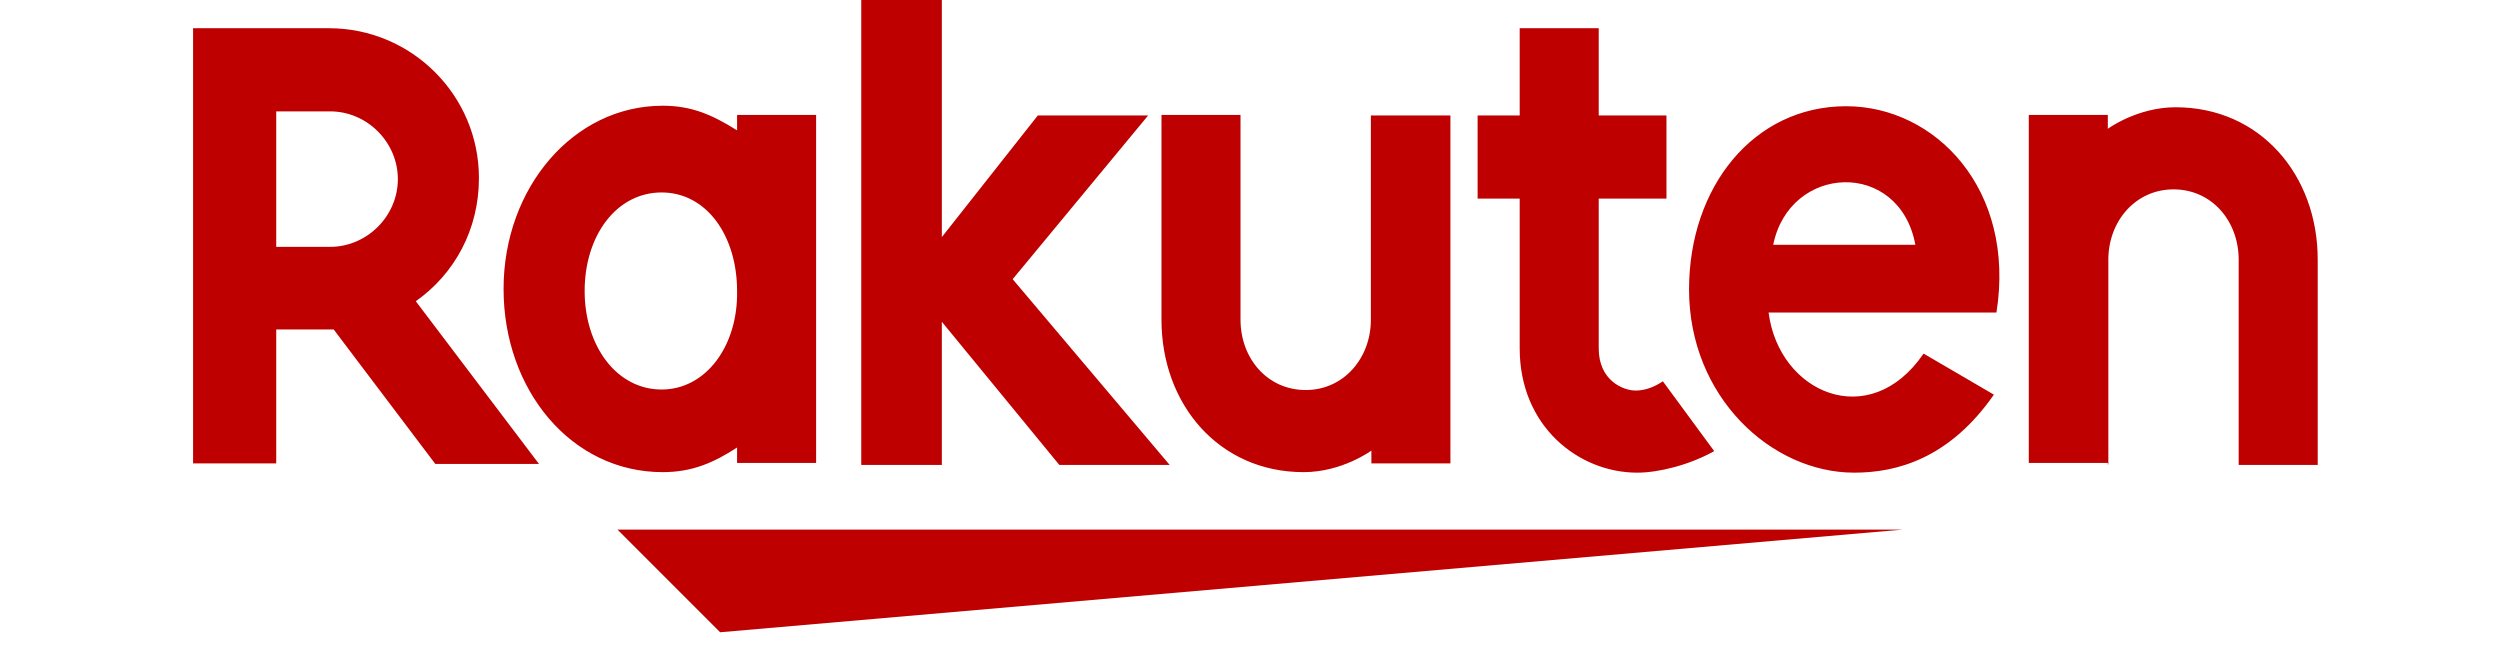 <svg xmlns="http://www.w3.org/2000/svg" width="155" height="40" viewBox="0 0 155 40" fill="none"><path d="M117.958 32.836H38.285L44.648 39.2L117.958 32.836ZM130.717 28.827V16.1C130.717 13.714 132.403 11.741 134.758 11.741C137.144 11.741 138.798 13.714 138.798 16.1V28.827H143.698V16.1C143.698 10.85 140.135 6.65 134.885 6.65C132.498 6.65 130.685 7.986 130.685 7.986V7.127H125.785V28.7H130.685V28.796H130.717V28.827ZM114.458 6.586C108.73 6.586 104.721 11.582 104.721 17.945C104.721 24.596 109.812 29.305 114.967 29.305C117.576 29.305 120.853 28.445 123.621 24.468L119.262 21.923C115.921 26.823 110.289 24.373 109.653 19.377H123.78C124.989 11.741 119.994 6.586 114.458 6.586ZM118.753 15.177H109.939C110.958 10.15 117.767 9.864 118.753 15.177ZM103.098 23.641C102.621 23.959 102.048 24.214 101.412 24.214C100.617 24.214 99.121 23.577 99.121 21.605V12.314H103.321V7.159H99.121V1.75H94.221V7.159H91.612V12.314H94.221V21.605C94.221 26.441 97.88 29.305 101.508 29.305C102.844 29.305 104.753 28.827 106.28 27.968L103.098 23.641ZM84.994 7.127V19.823C84.994 22.209 83.308 24.182 80.953 24.182C78.567 24.182 76.912 22.209 76.912 19.823V7.127H72.012V19.823C72.012 25.073 75.576 29.273 80.826 29.273C83.212 29.273 85.026 27.936 85.026 27.936V28.732H89.926V7.159H84.994V7.127ZM62.785 17.309L71.185 7.159H64.344L58.394 14.7V0H53.398V28.827H58.394V19.95L65.68 28.827H72.521L62.785 17.309ZM45.699 7.127V8.082C44.171 7.127 42.898 6.555 41.085 6.555C35.548 6.555 31.221 11.646 31.221 17.914C31.221 24.182 35.421 29.273 41.085 29.273C42.898 29.273 44.235 28.7 45.699 27.745V28.7H50.599V7.127H45.699ZM41.021 24.15C38.221 24.15 36.248 21.445 36.248 18.041C36.248 14.605 38.221 11.932 41.021 11.932C43.821 11.932 45.699 14.636 45.699 18.041C45.762 21.414 43.789 24.15 41.021 24.15ZM17.126 28.827V20.427H20.689L26.989 28.764H33.417L25.78 18.677C28.167 16.991 29.694 14.255 29.694 11.041C29.694 5.886 25.494 1.75 20.403 1.75H11.971V28.732H17.126V28.827ZM17.126 6.905H20.467C22.758 6.905 24.667 8.814 24.667 11.105C24.667 13.396 22.758 15.305 20.467 15.305H17.126V6.905Z" fill="#BF0000"></path></svg>